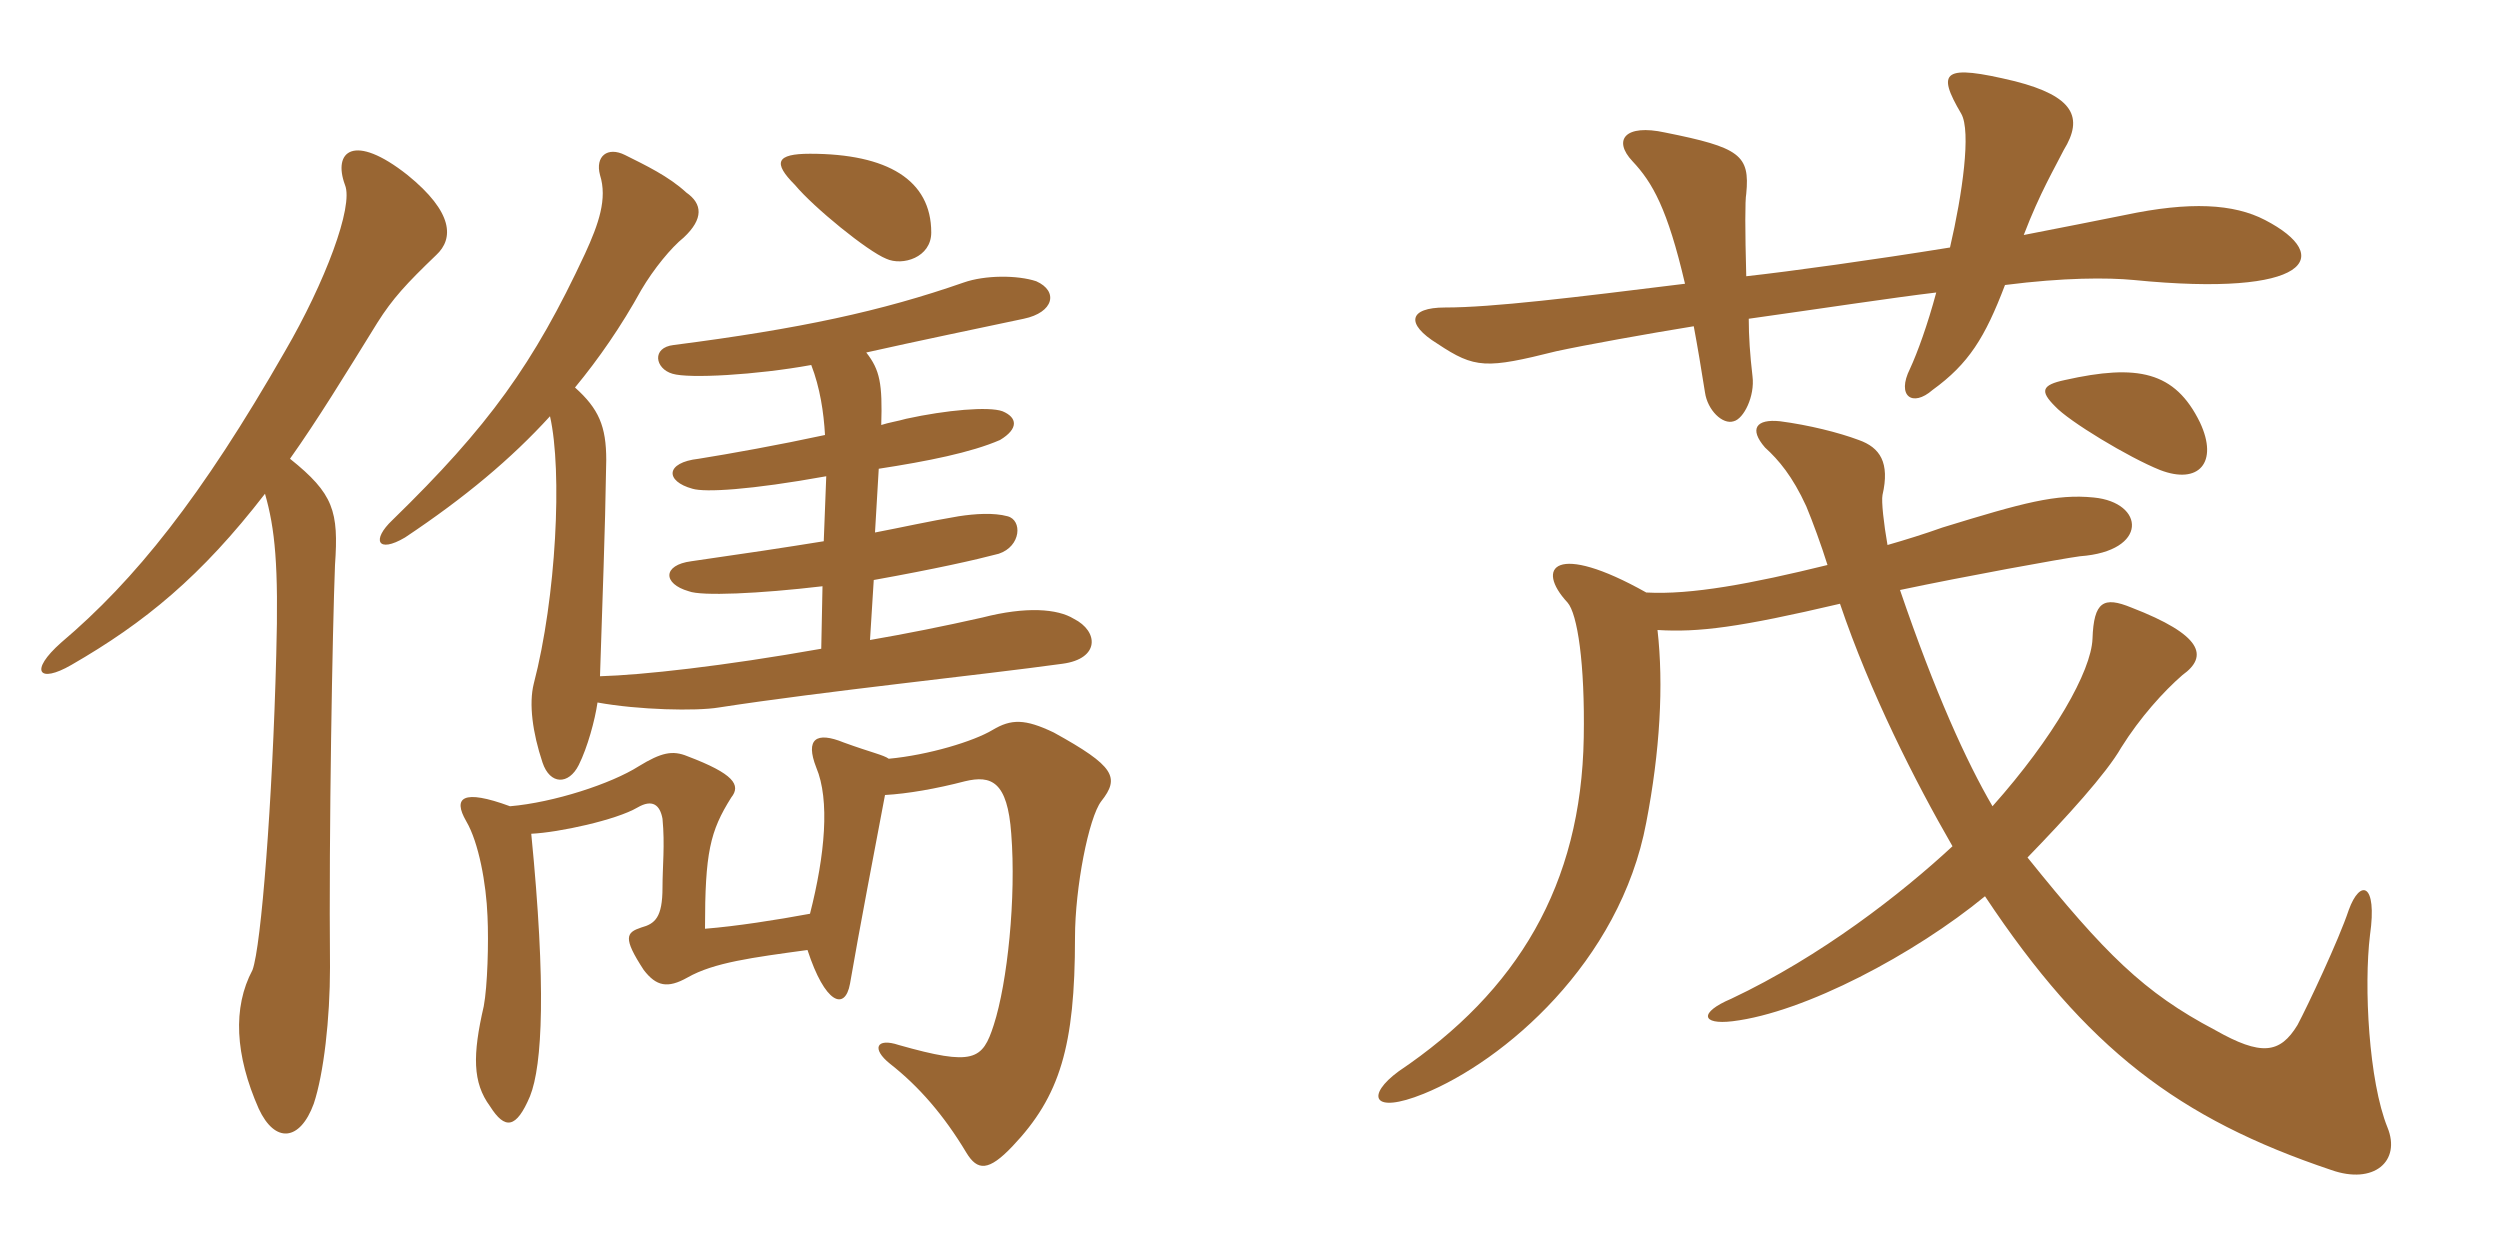 <svg xmlns="http://www.w3.org/2000/svg" xmlns:xlink="http://www.w3.org/1999/xlink" width="300" height="150"><path fill="#996633" padding="10" d="M106.65 91.05C106.05 90.60 104.55 90.30 101.25 89.10C97.95 87.75 96.60 88.65 97.95 92.10C99.60 96 99 102.60 97.20 109.65C93.15 110.40 88.35 111.15 84.60 111.45C84.60 102.30 85.20 99.75 87.75 95.70C88.95 94.20 88.05 92.85 82.50 90.75C80.70 90 79.35 90.30 76.65 91.95C73.35 94.05 66.45 96.30 61.20 96.75C55.50 94.65 54.30 95.70 55.95 98.55C57.45 101.10 58.35 106.05 58.50 109.95C58.65 113.10 58.50 118.35 58.05 120.75C56.70 126.60 56.70 129.90 58.80 132.75C60.60 135.60 61.95 135.45 63.60 131.55C65.10 127.80 65.55 118.35 63.75 100.05C67.05 99.90 73.95 98.40 76.50 96.90C78.30 95.85 79.20 96.60 79.50 98.25C79.80 101.40 79.50 103.95 79.50 106.50C79.50 110.10 78.60 110.85 76.95 111.30C75.15 111.90 74.70 112.50 77.25 116.40C78.75 118.35 80.10 118.65 82.50 117.30C85.65 115.50 90.30 114.90 96.90 114C99 120.45 101.40 121.35 102 118.05C103.05 111.90 105.15 100.95 106.20 95.40C108.90 95.25 112.35 94.65 115.80 93.75C118.95 93 120.90 93.75 121.35 100.05C121.95 107.70 120.90 117.90 119.25 123C117.90 127.20 116.85 127.95 107.85 125.40C105.15 124.50 104.55 125.85 106.80 127.65C110.25 130.35 113.25 133.80 115.95 138.30C117.30 140.55 118.65 140.55 121.50 137.55C127.20 131.55 129 125.55 129 112.50C129 106.50 130.65 98.10 132.15 96.15C134.40 93.30 133.80 91.95 126.45 87.90C123 86.25 121.35 86.25 119.10 87.60C116.85 88.95 111.45 90.60 106.65 91.05ZM31.80 59.25C33 63.45 33.45 67.80 33.15 78.60C32.70 96.15 31.35 113.55 30.30 116.40C27.90 120.90 28.20 126.60 31.05 133.05C33 137.25 36 136.95 37.65 132.45C38.85 128.85 39.60 122.25 39.60 116.10C39.45 99.75 39.90 75.45 40.20 67.80C40.65 61.35 40.05 59.25 34.80 55.05C38.10 50.40 41.40 45 45.30 38.70C47.10 35.85 48.75 34.05 52.35 30.60C54.45 28.65 54.45 25.50 48.90 21C42.45 15.90 39.90 18.15 41.40 22.20C42.45 24.75 39 33.90 34.20 42.15C24.15 59.70 16.20 69.60 7.35 77.10C3.45 80.55 4.65 82.05 8.55 79.80C17.40 74.70 24.15 69.15 31.80 59.25ZM97.35 43.80C98.40 46.50 98.85 49.50 99 52.20C93.45 53.40 87.60 54.45 83.85 55.05C79.80 55.50 79.80 57.75 83.10 58.65C84.60 59.10 90 58.80 99.15 57.15L98.85 64.95C94.20 65.70 89.25 66.45 82.95 67.35C79.50 67.80 79.50 70.05 82.65 70.95C84.15 71.55 91.05 71.25 98.70 70.35L98.55 77.85C86.70 79.95 77.10 81 72 81.15C72.30 71.40 72.60 64.65 72.75 55.20C72.75 51.15 71.85 49.05 69 46.50C71.85 43.05 74.55 39.15 76.95 34.80C78.45 32.25 80.55 29.70 82.05 28.50C84.45 26.25 84.30 24.45 82.35 23.10C80.25 21.15 77.40 19.80 75 18.60C72.90 17.55 71.40 18.75 72 21C72.90 23.85 71.85 26.85 70.20 30.45C64.05 43.65 58.65 51.15 47.10 62.40C44.55 64.80 45.30 66.45 48.60 64.50C55.80 59.70 61.35 55.05 66 49.95C67.50 56.55 66.75 71.70 64.05 82.05C63.45 84.45 63.90 87.90 65.10 91.50C66 94.20 68.25 94.20 69.45 91.80C70.50 89.70 71.40 86.40 71.70 84.30C76.65 85.20 83.55 85.35 86.25 84.90C98.85 82.95 117.75 81 127.50 79.65C132 79.05 131.85 75.75 128.85 74.25C126.90 73.05 123.15 72.75 117.90 74.10C113.25 75.15 108.75 76.05 104.40 76.80L104.85 69.60C112.35 68.25 117 67.20 119.85 66.45C122.55 65.55 122.70 62.40 120.90 61.95C119.25 61.50 117 61.65 115.05 61.95C111.45 62.55 108.15 63.30 105 63.90L105.45 56.25C111.30 55.35 116.55 54.30 120 52.80C122.25 51.45 122.10 50.10 120.30 49.35C118.65 48.75 113.55 49.20 108.75 50.25C107.70 50.55 106.65 50.70 105.75 51C105.90 46.05 105.60 44.40 103.95 42.30C109.95 40.95 117.90 39.30 122.85 38.25C126.45 37.50 127.05 34.95 124.35 33.75C122.10 33 118.20 33 115.65 33.90C105.75 37.35 96 39.45 80.85 41.40C78.15 41.70 78.60 44.25 80.70 44.85C82.65 45.45 90.75 45 97.35 43.80ZM111.75 27.90C111.75 21.60 106.50 18.45 97.20 18.45C93.15 18.45 92.70 19.50 95.40 22.20C97.65 24.90 104.10 30.15 106.35 31.05C108.30 31.95 111.75 30.90 111.75 27.90ZM271.80 26.40C268.05 24.45 262.80 24.15 255 25.80C252 26.40 247.50 27.30 242.85 28.20C244.80 23.10 246.60 20.10 247.65 18C250.05 14.10 248.85 11.55 241.80 9.75C233.10 7.65 232.35 8.55 235.35 13.65C236.55 15.75 235.50 23.25 234 29.70C224.70 31.20 214.95 32.55 209.55 33.15C209.40 27.60 209.40 24 209.55 23.25C210 18.60 208.80 17.70 199.80 15.90C195 14.85 193.50 16.80 195.90 19.35C198.30 21.90 200.10 25.05 202.20 34.05C188.85 35.70 179.10 36.90 173.40 36.90C169.05 36.90 168.60 38.85 172.50 41.25C177 44.25 178.35 44.25 186.75 42.15C190.20 41.40 197.70 40.05 203.25 39.15C203.70 41.55 204.15 44.25 204.60 47.10C204.90 49.20 206.70 51 208.05 50.55C209.25 50.25 210.60 47.55 210.30 45.15C210 42.60 209.85 40.35 209.85 38.25C218.40 37.05 227.25 35.70 232.35 35.10C231.30 39 230.10 42.30 229.20 44.25C227.55 47.55 229.50 48.90 231.90 46.80C236.25 43.65 238.20 40.50 240.60 34.20C247.65 33.30 252.90 33.30 256.05 33.60C277.20 35.70 280.20 30.75 271.80 26.40ZM264 50.70C261 44.55 256.50 43.65 247.80 45.60C244.95 46.20 244.80 46.95 246.60 48.75C248.25 50.55 255.45 54.90 259.20 56.40C263.85 58.20 266.25 55.50 264 50.70ZM286.50 135.30C284.25 129.75 283.65 118.35 284.40 112.20C285.30 105.90 283.20 105.45 281.85 109.20C280.65 112.80 276.90 120.75 275.70 123C273.60 126.45 271.35 126.75 265.80 123.60C257.25 119.10 252.60 114.45 243.30 102.90C247.95 98.10 252.75 92.85 254.55 89.70C256.80 86.10 259.65 82.95 261.90 81C265.05 78.75 264.30 76.20 255.75 72.90C252.45 71.55 251.25 72.15 251.10 76.65C250.95 80.55 246.45 88.50 239.10 96.75C235.95 91.35 232.20 83.10 228 70.80C235.80 69.15 247.35 67.05 249.60 66.75C257.85 66.15 257.40 60.30 251.25 59.70C246.75 59.25 242.85 60.30 233.10 63.30C231 64.05 228.60 64.80 226.50 65.40C226.05 62.85 225.75 60.15 225.90 59.40C226.80 55.50 225.60 53.70 223.05 52.80C220.65 51.90 217.05 51 213.60 50.55C210.75 50.25 209.85 51.45 211.80 53.70C213.45 55.20 215.10 57.15 216.75 60.75C217.50 62.55 218.55 65.40 219.30 67.80C210.15 70.05 202.95 71.40 197.55 71.10C186.60 64.95 184.20 68.10 188.10 72.30C189.30 73.65 190.20 79.65 190.05 88.50C189.75 106.20 182.10 118.95 167.85 128.55C163.95 131.40 164.55 133.80 170.85 131.25C180.45 127.35 194.40 115.50 197.55 98.70C199.20 90.15 199.65 82.20 198.90 75.60C203.85 75.90 208.65 75.30 220.80 72.45C224.40 83.10 229.80 93.75 234.30 101.55C228.15 107.25 218.55 114.75 207.75 119.85C203.85 121.50 204.15 123 207.90 122.55C216.60 121.50 229.80 114.45 238.20 107.55C250.35 125.85 261.45 134.25 279.75 140.40C284.85 142.20 288.15 139.35 286.50 135.30Z"/></svg>